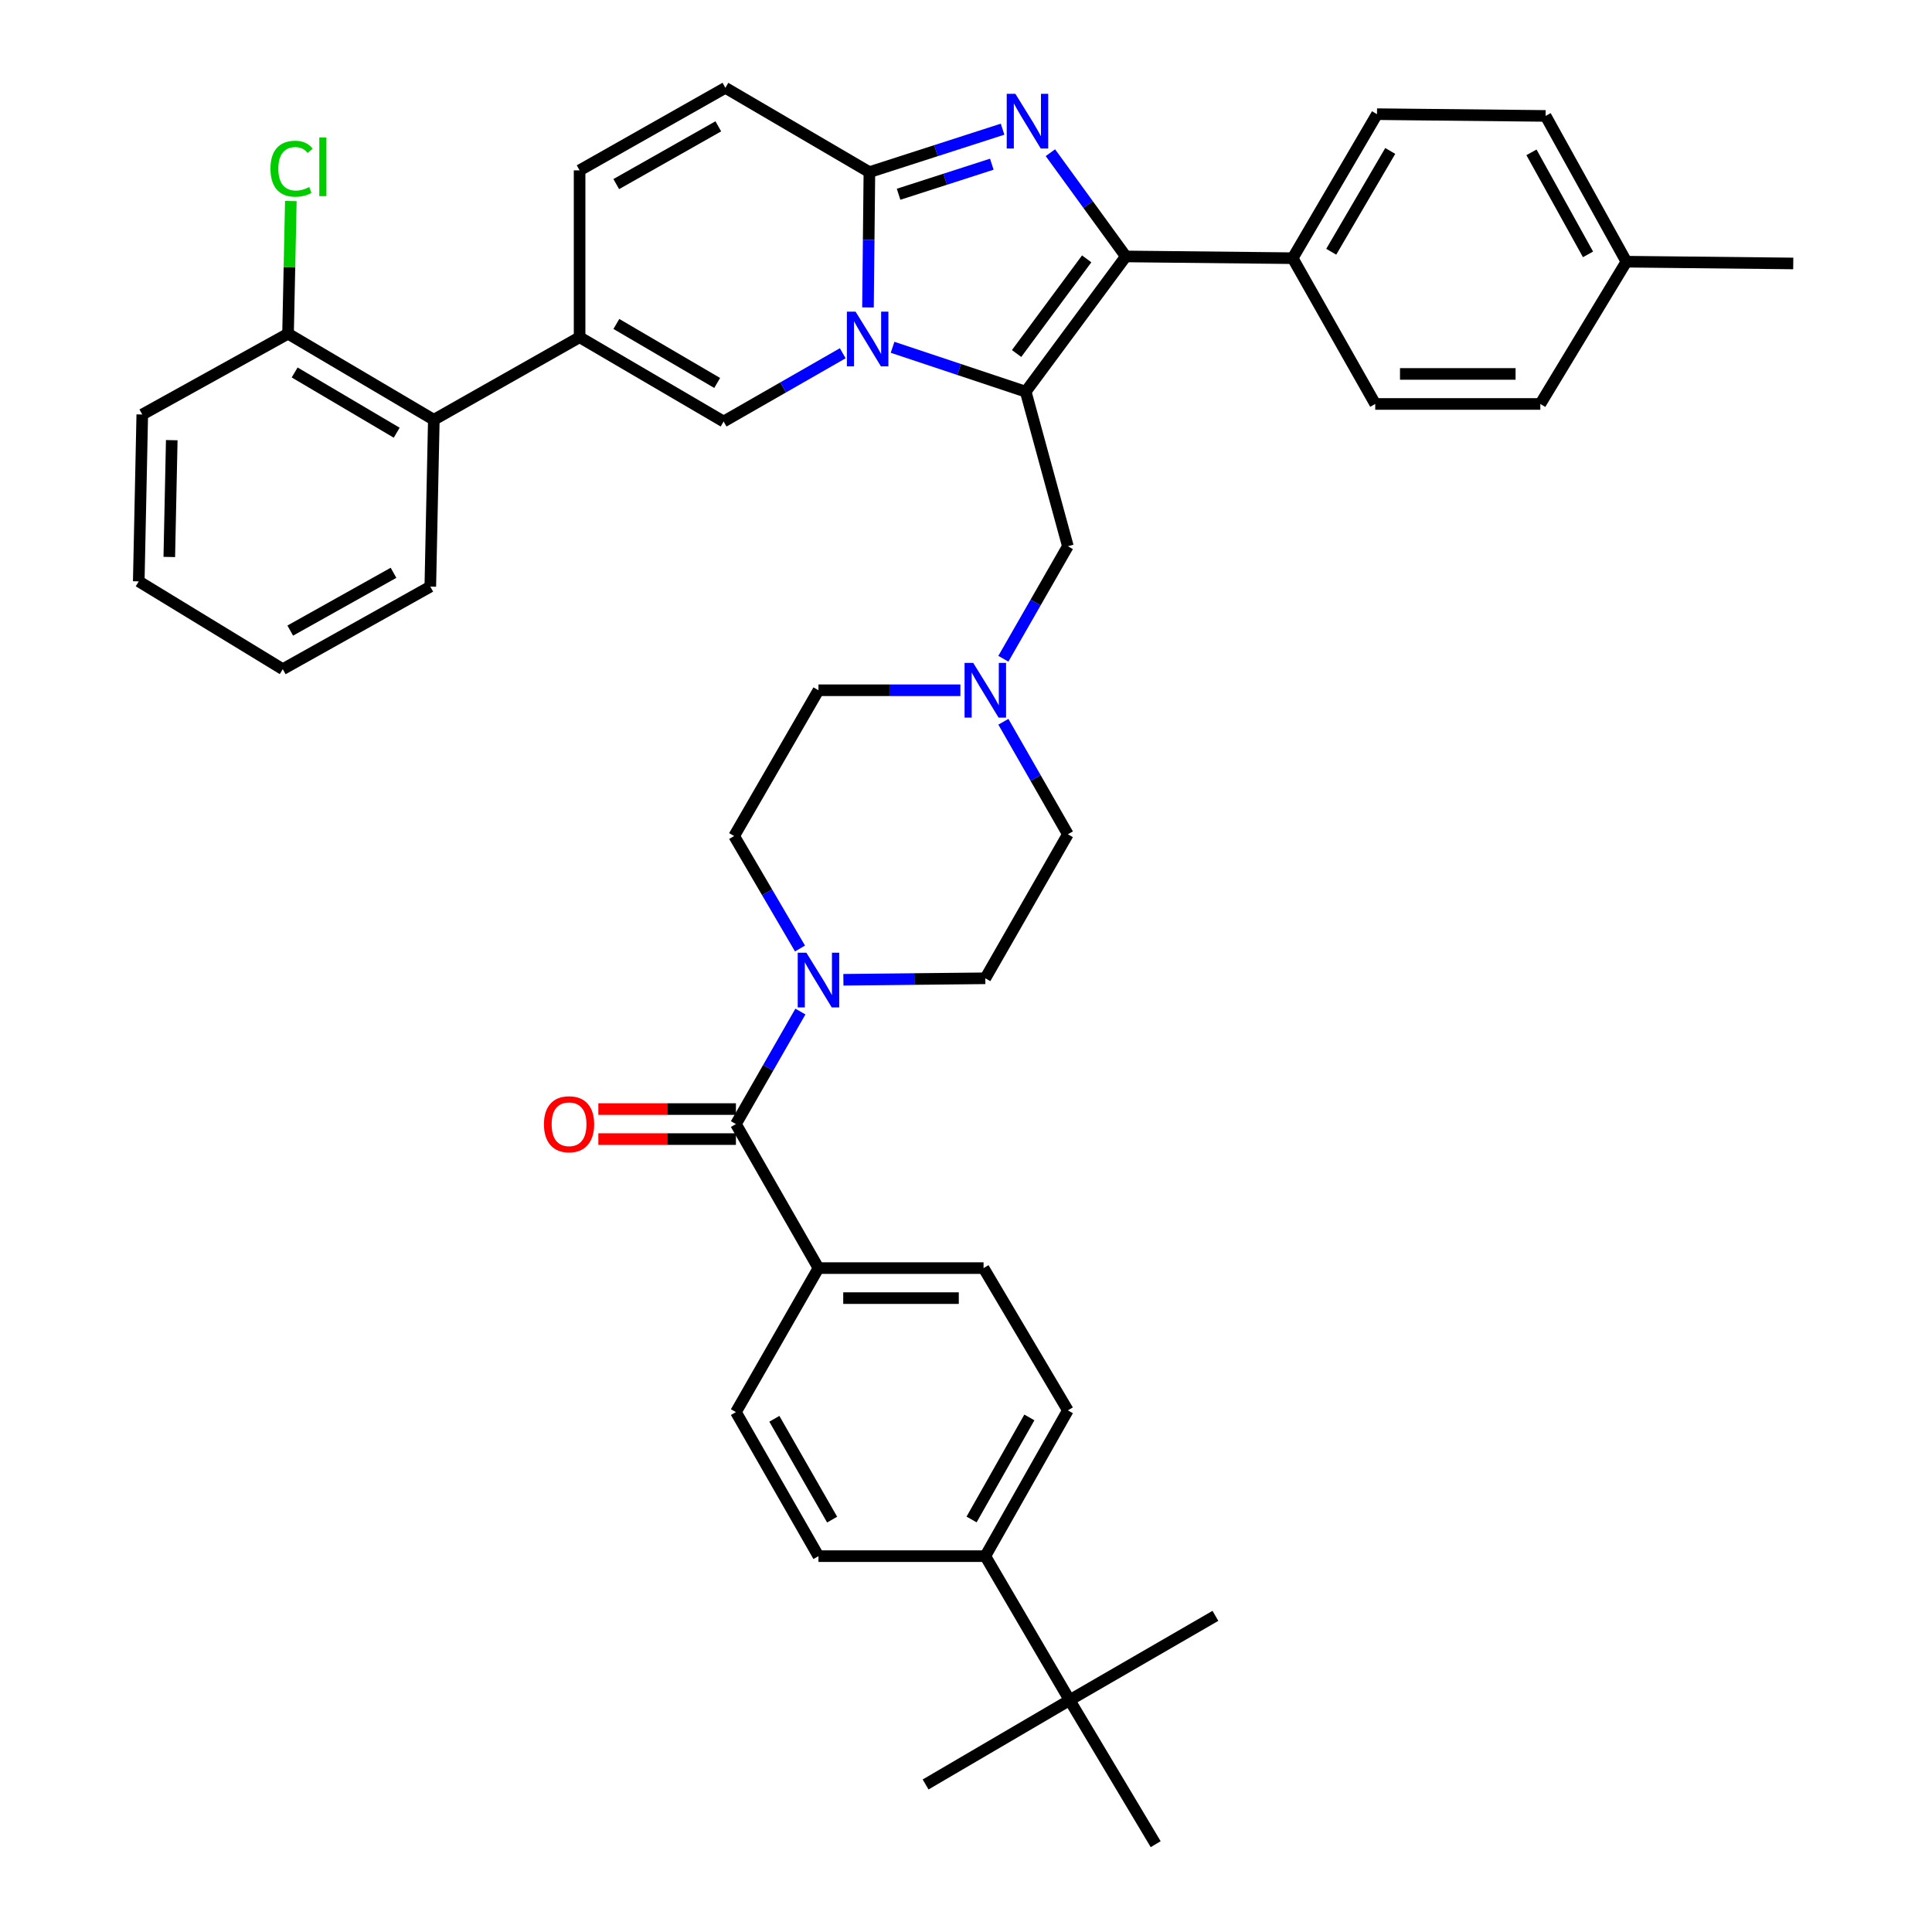 <?xml version='1.0' encoding='iso-8859-1'?>
<svg version='1.1' baseProfile='full'
              xmlns='http://www.w3.org/2000/svg'
                      xmlns:rdkit='http://www.rdkit.org/xml'
                      xmlns:xlink='http://www.w3.org/1999/xlink'
                  xml:space='preserve'
width='1000px' height='1000px' viewBox='0 0 1000 1000'>
<!-- END OF HEADER -->
<rect style='opacity:1.0;fill:#FFFFFF;stroke:none' width='1000' height='1000' x='0' y='0'> </rect>
<path class='bond-0' d='M 519.345,373.584 L 536.037,402.701' style='fill:none;fill-rule:evenodd;stroke:#0000FF;stroke-width:6px;stroke-linecap:butt;stroke-linejoin:miter;stroke-opacity:1' />
<path class='bond-0' d='M 536.037,402.701 L 552.728,431.819' style='fill:none;fill-rule:evenodd;stroke:#000000;stroke-width:6px;stroke-linecap:butt;stroke-linejoin:miter;stroke-opacity:1' />
<path class='bond-1' d='M 497.098,357.276 L 460.366,357.276' style='fill:none;fill-rule:evenodd;stroke:#0000FF;stroke-width:6px;stroke-linecap:butt;stroke-linejoin:miter;stroke-opacity:1' />
<path class='bond-1' d='M 460.366,357.276 L 423.635,357.276' style='fill:none;fill-rule:evenodd;stroke:#000000;stroke-width:6px;stroke-linecap:butt;stroke-linejoin:miter;stroke-opacity:1' />
<path class='bond-2' d='M 519.344,340.968 L 536.036,311.846' style='fill:none;fill-rule:evenodd;stroke:#0000FF;stroke-width:6px;stroke-linecap:butt;stroke-linejoin:miter;stroke-opacity:1' />
<path class='bond-2' d='M 536.036,311.846 L 552.728,282.724' style='fill:none;fill-rule:evenodd;stroke:#000000;stroke-width:6px;stroke-linecap:butt;stroke-linejoin:miter;stroke-opacity:1' />
<path class='bond-3' d='M 414.082,490.949 L 397.039,461.837' style='fill:none;fill-rule:evenodd;stroke:#0000FF;stroke-width:6px;stroke-linecap:butt;stroke-linejoin:miter;stroke-opacity:1' />
<path class='bond-3' d='M 397.039,461.837 L 379.997,432.725' style='fill:none;fill-rule:evenodd;stroke:#000000;stroke-width:6px;stroke-linecap:butt;stroke-linejoin:miter;stroke-opacity:1' />
<path class='bond-4' d='M 436.534,507.133 L 473.266,506.748' style='fill:none;fill-rule:evenodd;stroke:#0000FF;stroke-width:6px;stroke-linecap:butt;stroke-linejoin:miter;stroke-opacity:1' />
<path class='bond-4' d='M 473.266,506.748 L 509.997,506.362' style='fill:none;fill-rule:evenodd;stroke:#000000;stroke-width:6px;stroke-linecap:butt;stroke-linejoin:miter;stroke-opacity:1' />
<path class='bond-5' d='M 414.29,523.577 L 397.601,552.699' style='fill:none;fill-rule:evenodd;stroke:#0000FF;stroke-width:6px;stroke-linecap:butt;stroke-linejoin:miter;stroke-opacity:1' />
<path class='bond-5' d='M 397.601,552.699 L 380.912,581.821' style='fill:none;fill-rule:evenodd;stroke:#000000;stroke-width:6px;stroke-linecap:butt;stroke-linejoin:miter;stroke-opacity:1' />
<path class='bond-6' d='M 552.728,431.819 L 509.997,506.362' style='fill:none;fill-rule:evenodd;stroke:#000000;stroke-width:6px;stroke-linecap:butt;stroke-linejoin:miter;stroke-opacity:1' />
<path class='bond-7' d='M 423.635,357.276 L 379.997,432.725' style='fill:none;fill-rule:evenodd;stroke:#000000;stroke-width:6px;stroke-linecap:butt;stroke-linejoin:miter;stroke-opacity:1' />
<path class='bond-8' d='M 552.728,282.724 L 530.905,202.725' style='fill:none;fill-rule:evenodd;stroke:#000000;stroke-width:6px;stroke-linecap:butt;stroke-linejoin:miter;stroke-opacity:1' />
<path class='bond-9' d='M 380.912,581.821 L 423.635,656.364' style='fill:none;fill-rule:evenodd;stroke:#000000;stroke-width:6px;stroke-linecap:butt;stroke-linejoin:miter;stroke-opacity:1' />
<path class='bond-10' d='M 380.912,574.051 L 345.307,574.051' style='fill:none;fill-rule:evenodd;stroke:#000000;stroke-width:6px;stroke-linecap:butt;stroke-linejoin:miter;stroke-opacity:1' />
<path class='bond-10' d='M 345.307,574.051 L 309.701,574.051' style='fill:none;fill-rule:evenodd;stroke:#FF0000;stroke-width:6px;stroke-linecap:butt;stroke-linejoin:miter;stroke-opacity:1' />
<path class='bond-10' d='M 380.912,589.59 L 345.307,589.59' style='fill:none;fill-rule:evenodd;stroke:#000000;stroke-width:6px;stroke-linecap:butt;stroke-linejoin:miter;stroke-opacity:1' />
<path class='bond-10' d='M 345.307,589.59 L 309.701,589.59' style='fill:none;fill-rule:evenodd;stroke:#FF0000;stroke-width:6px;stroke-linecap:butt;stroke-linejoin:miter;stroke-opacity:1' />
<path class='bond-11' d='M 423.635,656.364 L 380.912,730.907' style='fill:none;fill-rule:evenodd;stroke:#000000;stroke-width:6px;stroke-linecap:butt;stroke-linejoin:miter;stroke-opacity:1' />
<path class='bond-12' d='M 423.635,656.364 L 509.09,656.364' style='fill:none;fill-rule:evenodd;stroke:#000000;stroke-width:6px;stroke-linecap:butt;stroke-linejoin:miter;stroke-opacity:1' />
<path class='bond-12' d='M 436.454,671.903 L 496.272,671.903' style='fill:none;fill-rule:evenodd;stroke:#000000;stroke-width:6px;stroke-linecap:butt;stroke-linejoin:miter;stroke-opacity:1' />
<path class='bond-13' d='M 375.456,45.455 L 299.998,88.178' style='fill:none;fill-rule:evenodd;stroke:#000000;stroke-width:6px;stroke-linecap:butt;stroke-linejoin:miter;stroke-opacity:1' />
<path class='bond-13' d='M 371.793,65.385 L 318.973,95.291' style='fill:none;fill-rule:evenodd;stroke:#000000;stroke-width:6px;stroke-linecap:butt;stroke-linejoin:miter;stroke-opacity:1' />
<path class='bond-14' d='M 375.456,45.455 L 449.999,89.093' style='fill:none;fill-rule:evenodd;stroke:#000000;stroke-width:6px;stroke-linecap:butt;stroke-linejoin:miter;stroke-opacity:1' />
<path class='bond-15' d='M 299.998,88.178 L 299.998,174.548' style='fill:none;fill-rule:evenodd;stroke:#000000;stroke-width:6px;stroke-linecap:butt;stroke-linejoin:miter;stroke-opacity:1' />
<path class='bond-16' d='M 299.998,174.548 L 224.548,217.271' style='fill:none;fill-rule:evenodd;stroke:#000000;stroke-width:6px;stroke-linecap:butt;stroke-linejoin:miter;stroke-opacity:1' />
<path class='bond-17' d='M 299.998,174.548 L 374.541,218.177' style='fill:none;fill-rule:evenodd;stroke:#000000;stroke-width:6px;stroke-linecap:butt;stroke-linejoin:miter;stroke-opacity:1' />
<path class='bond-17' d='M 319.029,167.682 L 371.209,198.222' style='fill:none;fill-rule:evenodd;stroke:#000000;stroke-width:6px;stroke-linecap:butt;stroke-linejoin:miter;stroke-opacity:1' />
<path class='bond-18' d='M 374.541,218.177 L 405.373,200.509' style='fill:none;fill-rule:evenodd;stroke:#000000;stroke-width:6px;stroke-linecap:butt;stroke-linejoin:miter;stroke-opacity:1' />
<path class='bond-18' d='M 405.373,200.509 L 436.205,182.84' style='fill:none;fill-rule:evenodd;stroke:#0000FF;stroke-width:6px;stroke-linecap:butt;stroke-linejoin:miter;stroke-opacity:1' />
<path class='bond-19' d='M 518.931,66.867 L 484.465,77.98' style='fill:none;fill-rule:evenodd;stroke:#0000FF;stroke-width:6px;stroke-linecap:butt;stroke-linejoin:miter;stroke-opacity:1' />
<path class='bond-19' d='M 484.465,77.98 L 449.999,89.093' style='fill:none;fill-rule:evenodd;stroke:#000000;stroke-width:6px;stroke-linecap:butt;stroke-linejoin:miter;stroke-opacity:1' />
<path class='bond-19' d='M 513.36,84.99 L 489.234,92.769' style='fill:none;fill-rule:evenodd;stroke:#0000FF;stroke-width:6px;stroke-linecap:butt;stroke-linejoin:miter;stroke-opacity:1' />
<path class='bond-19' d='M 489.234,92.769 L 465.108,100.548' style='fill:none;fill-rule:evenodd;stroke:#000000;stroke-width:6px;stroke-linecap:butt;stroke-linejoin:miter;stroke-opacity:1' />
<path class='bond-20' d='M 543.688,79.035 L 563.208,105.883' style='fill:none;fill-rule:evenodd;stroke:#0000FF;stroke-width:6px;stroke-linecap:butt;stroke-linejoin:miter;stroke-opacity:1' />
<path class='bond-20' d='M 563.208,105.883 L 582.727,132.731' style='fill:none;fill-rule:evenodd;stroke:#000000;stroke-width:6px;stroke-linecap:butt;stroke-linejoin:miter;stroke-opacity:1' />
<path class='bond-21' d='M 449.999,89.093 L 449.632,124.114' style='fill:none;fill-rule:evenodd;stroke:#000000;stroke-width:6px;stroke-linecap:butt;stroke-linejoin:miter;stroke-opacity:1' />
<path class='bond-21' d='M 449.632,124.114 L 449.264,159.135' style='fill:none;fill-rule:evenodd;stroke:#0000FF;stroke-width:6px;stroke-linecap:butt;stroke-linejoin:miter;stroke-opacity:1' />
<path class='bond-22' d='M 461.989,179.753 L 496.447,191.239' style='fill:none;fill-rule:evenodd;stroke:#0000FF;stroke-width:6px;stroke-linecap:butt;stroke-linejoin:miter;stroke-opacity:1' />
<path class='bond-22' d='M 496.447,191.239 L 530.905,202.725' style='fill:none;fill-rule:evenodd;stroke:#000000;stroke-width:6px;stroke-linecap:butt;stroke-linejoin:miter;stroke-opacity:1' />
<path class='bond-23' d='M 530.905,202.725 L 582.727,132.731' style='fill:none;fill-rule:evenodd;stroke:#000000;stroke-width:6px;stroke-linecap:butt;stroke-linejoin:miter;stroke-opacity:1' />
<path class='bond-23' d='M 526.19,182.98 L 562.465,133.984' style='fill:none;fill-rule:evenodd;stroke:#000000;stroke-width:6px;stroke-linecap:butt;stroke-linejoin:miter;stroke-opacity:1' />
<path class='bond-24' d='M 582.727,132.731 L 669.088,133.637' style='fill:none;fill-rule:evenodd;stroke:#000000;stroke-width:6px;stroke-linecap:butt;stroke-linejoin:miter;stroke-opacity:1' />
<path class='bond-25' d='M 224.548,217.271 L 149.09,172.726' style='fill:none;fill-rule:evenodd;stroke:#000000;stroke-width:6px;stroke-linecap:butt;stroke-linejoin:miter;stroke-opacity:1' />
<path class='bond-25' d='M 205.33,223.97 L 152.509,192.789' style='fill:none;fill-rule:evenodd;stroke:#000000;stroke-width:6px;stroke-linecap:butt;stroke-linejoin:miter;stroke-opacity:1' />
<path class='bond-26' d='M 224.548,217.271 L 222.727,303.632' style='fill:none;fill-rule:evenodd;stroke:#000000;stroke-width:6px;stroke-linecap:butt;stroke-linejoin:miter;stroke-opacity:1' />
<path class='bond-27' d='M 669.088,133.637 L 712.727,59.094' style='fill:none;fill-rule:evenodd;stroke:#000000;stroke-width:6px;stroke-linecap:butt;stroke-linejoin:miter;stroke-opacity:1' />
<path class='bond-27' d='M 689.044,130.306 L 719.591,78.126' style='fill:none;fill-rule:evenodd;stroke:#000000;stroke-width:6px;stroke-linecap:butt;stroke-linejoin:miter;stroke-opacity:1' />
<path class='bond-28' d='M 669.088,133.637 L 711.82,209.087' style='fill:none;fill-rule:evenodd;stroke:#000000;stroke-width:6px;stroke-linecap:butt;stroke-linejoin:miter;stroke-opacity:1' />
<path class='bond-29' d='M 712.727,59.094 L 800.003,60.001' style='fill:none;fill-rule:evenodd;stroke:#000000;stroke-width:6px;stroke-linecap:butt;stroke-linejoin:miter;stroke-opacity:1' />
<path class='bond-30' d='M 711.82,209.087 L 797.275,209.087' style='fill:none;fill-rule:evenodd;stroke:#000000;stroke-width:6px;stroke-linecap:butt;stroke-linejoin:miter;stroke-opacity:1' />
<path class='bond-30' d='M 724.638,193.548 L 784.457,193.548' style='fill:none;fill-rule:evenodd;stroke:#000000;stroke-width:6px;stroke-linecap:butt;stroke-linejoin:miter;stroke-opacity:1' />
<path class='bond-31' d='M 800.003,60.001 L 841.82,135.45' style='fill:none;fill-rule:evenodd;stroke:#000000;stroke-width:6px;stroke-linecap:butt;stroke-linejoin:miter;stroke-opacity:1' />
<path class='bond-31' d='M 792.685,78.851 L 821.956,131.665' style='fill:none;fill-rule:evenodd;stroke:#000000;stroke-width:6px;stroke-linecap:butt;stroke-linejoin:miter;stroke-opacity:1' />
<path class='bond-32' d='M 797.275,209.087 L 841.82,135.45' style='fill:none;fill-rule:evenodd;stroke:#000000;stroke-width:6px;stroke-linecap:butt;stroke-linejoin:miter;stroke-opacity:1' />
<path class='bond-33' d='M 841.82,135.45 L 928.181,136.365' style='fill:none;fill-rule:evenodd;stroke:#000000;stroke-width:6px;stroke-linecap:butt;stroke-linejoin:miter;stroke-opacity:1' />
<path class='bond-34' d='M 149.09,172.726 L 149.814,138.387' style='fill:none;fill-rule:evenodd;stroke:#000000;stroke-width:6px;stroke-linecap:butt;stroke-linejoin:miter;stroke-opacity:1' />
<path class='bond-34' d='M 149.814,138.387 L 150.538,104.048' style='fill:none;fill-rule:evenodd;stroke:#00CC00;stroke-width:6px;stroke-linecap:butt;stroke-linejoin:miter;stroke-opacity:1' />
<path class='bond-35' d='M 149.09,172.726 L 73.64,214.543' style='fill:none;fill-rule:evenodd;stroke:#000000;stroke-width:6px;stroke-linecap:butt;stroke-linejoin:miter;stroke-opacity:1' />
<path class='bond-36' d='M 222.727,303.632 L 146.362,346.364' style='fill:none;fill-rule:evenodd;stroke:#000000;stroke-width:6px;stroke-linecap:butt;stroke-linejoin:miter;stroke-opacity:1' />
<path class='bond-36' d='M 203.684,296.482 L 150.229,326.394' style='fill:none;fill-rule:evenodd;stroke:#000000;stroke-width:6px;stroke-linecap:butt;stroke-linejoin:miter;stroke-opacity:1' />
<path class='bond-37' d='M 73.64,214.543 L 71.819,300.913' style='fill:none;fill-rule:evenodd;stroke:#000000;stroke-width:6px;stroke-linecap:butt;stroke-linejoin:miter;stroke-opacity:1' />
<path class='bond-37' d='M 88.902,227.826 L 87.627,288.285' style='fill:none;fill-rule:evenodd;stroke:#000000;stroke-width:6px;stroke-linecap:butt;stroke-linejoin:miter;stroke-opacity:1' />
<path class='bond-38' d='M 146.362,346.364 L 71.819,300.913' style='fill:none;fill-rule:evenodd;stroke:#000000;stroke-width:6px;stroke-linecap:butt;stroke-linejoin:miter;stroke-opacity:1' />
<path class='bond-39' d='M 553.635,880.002 L 509.997,805.459' style='fill:none;fill-rule:evenodd;stroke:#000000;stroke-width:6px;stroke-linecap:butt;stroke-linejoin:miter;stroke-opacity:1' />
<path class='bond-40' d='M 553.635,880.002 L 598.18,954.545' style='fill:none;fill-rule:evenodd;stroke:#000000;stroke-width:6px;stroke-linecap:butt;stroke-linejoin:miter;stroke-opacity:1' />
<path class='bond-41' d='M 553.635,880.002 L 629.093,836.364' style='fill:none;fill-rule:evenodd;stroke:#000000;stroke-width:6px;stroke-linecap:butt;stroke-linejoin:miter;stroke-opacity:1' />
<path class='bond-42' d='M 553.635,880.002 L 479.092,923.64' style='fill:none;fill-rule:evenodd;stroke:#000000;stroke-width:6px;stroke-linecap:butt;stroke-linejoin:miter;stroke-opacity:1' />
<path class='bond-43' d='M 509.997,805.459 L 552.728,730.001' style='fill:none;fill-rule:evenodd;stroke:#000000;stroke-width:6px;stroke-linecap:butt;stroke-linejoin:miter;stroke-opacity:1' />
<path class='bond-43' d='M 502.885,786.483 L 532.797,733.662' style='fill:none;fill-rule:evenodd;stroke:#000000;stroke-width:6px;stroke-linecap:butt;stroke-linejoin:miter;stroke-opacity:1' />
<path class='bond-44' d='M 509.997,805.459 L 423.635,805.459' style='fill:none;fill-rule:evenodd;stroke:#000000;stroke-width:6px;stroke-linecap:butt;stroke-linejoin:miter;stroke-opacity:1' />
<path class='bond-45' d='M 380.912,730.907 L 423.635,805.459' style='fill:none;fill-rule:evenodd;stroke:#000000;stroke-width:6px;stroke-linecap:butt;stroke-linejoin:miter;stroke-opacity:1' />
<path class='bond-45' d='M 400.803,734.364 L 430.709,786.55' style='fill:none;fill-rule:evenodd;stroke:#000000;stroke-width:6px;stroke-linecap:butt;stroke-linejoin:miter;stroke-opacity:1' />
<path class='bond-46' d='M 509.09,656.364 L 552.728,730.001' style='fill:none;fill-rule:evenodd;stroke:#000000;stroke-width:6px;stroke-linecap:butt;stroke-linejoin:miter;stroke-opacity:1' />
<path  class='atom-0' d='M 503.737 343.116
L 513.017 358.116
Q 513.937 359.596, 515.417 362.276
Q 516.897 364.956, 516.977 365.116
L 516.977 343.116
L 520.737 343.116
L 520.737 371.436
L 516.857 371.436
L 506.897 355.036
Q 505.737 353.116, 504.497 350.916
Q 503.297 348.716, 502.937 348.036
L 502.937 371.436
L 499.257 371.436
L 499.257 343.116
L 503.737 343.116
' fill='#0000FF'/>
<path  class='atom-1' d='M 417.375 493.109
L 426.655 508.109
Q 427.575 509.589, 429.055 512.269
Q 430.535 514.949, 430.615 515.109
L 430.615 493.109
L 434.375 493.109
L 434.375 521.429
L 430.495 521.429
L 420.535 505.029
Q 419.375 503.109, 418.135 500.909
Q 416.935 498.709, 416.575 498.029
L 416.575 521.429
L 412.895 521.429
L 412.895 493.109
L 417.375 493.109
' fill='#0000FF'/>
<path  class='atom-13' d='M 525.56 48.551
L 534.84 63.551
Q 535.76 65.031, 537.24 67.711
Q 538.72 70.391, 538.8 70.551
L 538.8 48.551
L 542.56 48.551
L 542.56 76.871
L 538.68 76.871
L 528.72 60.471
Q 527.56 58.551, 526.32 56.351
Q 525.12 54.151, 524.76 53.471
L 524.76 76.871
L 521.08 76.871
L 521.08 48.551
L 525.56 48.551
' fill='#0000FF'/>
<path  class='atom-15' d='M 442.833 161.294
L 452.113 176.294
Q 453.033 177.774, 454.513 180.454
Q 455.993 183.134, 456.073 183.294
L 456.073 161.294
L 459.833 161.294
L 459.833 189.614
L 455.953 189.614
L 445.993 173.214
Q 444.833 171.294, 443.593 169.094
Q 442.393 166.894, 442.033 166.214
L 442.033 189.614
L 438.353 189.614
L 438.353 161.294
L 442.833 161.294
' fill='#0000FF'/>
<path  class='atom-27' d='M 139.991 87.328
Q 139.991 80.288, 143.271 76.608
Q 146.591 72.888, 152.871 72.888
Q 158.711 72.888, 161.831 77.008
L 159.191 79.168
Q 156.911 76.168, 152.871 76.168
Q 148.591 76.168, 146.311 79.048
Q 144.071 81.888, 144.071 87.328
Q 144.071 92.928, 146.391 95.808
Q 148.751 98.688, 153.311 98.688
Q 156.431 98.688, 160.071 96.808
L 161.191 99.808
Q 159.711 100.768, 157.471 101.328
Q 155.231 101.888, 152.751 101.888
Q 146.591 101.888, 143.271 98.128
Q 139.991 94.368, 139.991 87.328
' fill='#00CC00'/>
<path  class='atom-27' d='M 165.271 71.168
L 168.951 71.168
L 168.951 101.528
L 165.271 101.528
L 165.271 71.168
' fill='#00CC00'/>
<path  class='atom-34' d='M 281.542 581.901
Q 281.542 575.101, 284.902 571.301
Q 288.262 567.501, 294.542 567.501
Q 300.822 567.501, 304.182 571.301
Q 307.542 575.101, 307.542 581.901
Q 307.542 588.781, 304.142 592.701
Q 300.742 596.581, 294.542 596.581
Q 288.302 596.581, 284.902 592.701
Q 281.542 588.821, 281.542 581.901
M 294.542 593.381
Q 298.862 593.381, 301.182 590.501
Q 303.542 587.581, 303.542 581.901
Q 303.542 576.341, 301.182 573.541
Q 298.862 570.701, 294.542 570.701
Q 290.222 570.701, 287.862 573.501
Q 285.542 576.301, 285.542 581.901
Q 285.542 587.621, 287.862 590.501
Q 290.222 593.381, 294.542 593.381
' fill='#FF0000'/>
</svg>
